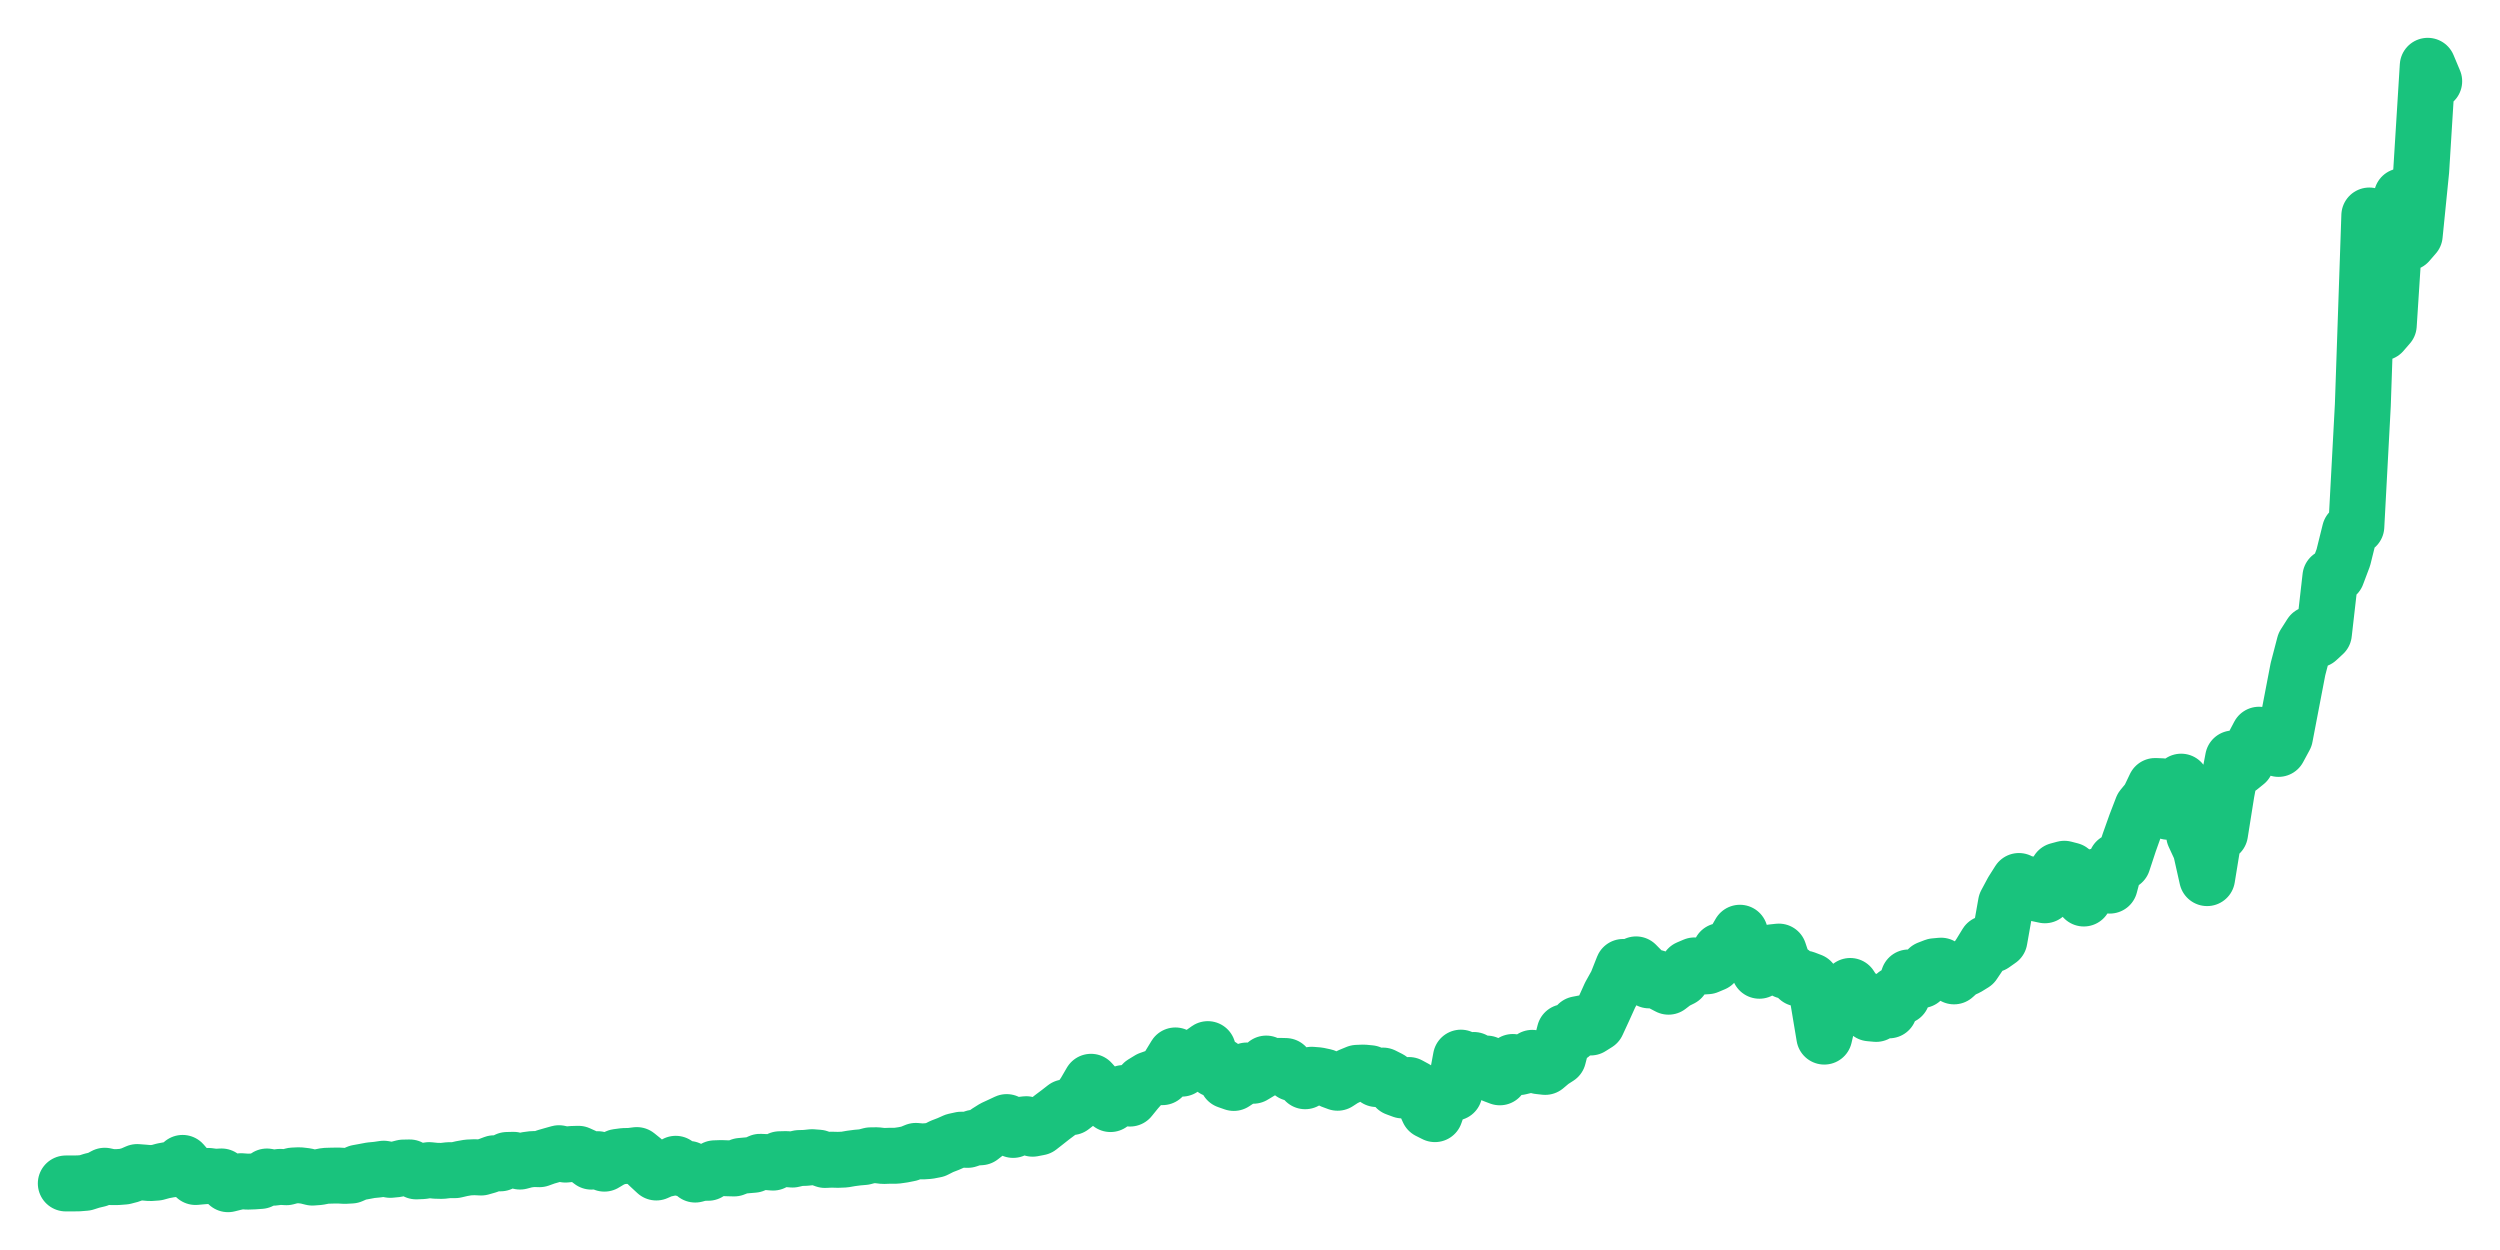 <svg xmlns="http://www.w3.org/2000/svg" width="76" height="38" viewBox="0 0 76 38">
  <path d="M2.000,35.977 L2.197,35.977 L2.395,35.974 L2.592,35.958 L2.789,35.895 L2.986,35.848 L3.184,35.742 L3.381,35.784 L3.578,35.783 L3.775,35.768 L3.973,35.716 L4.170,35.630 L4.367,35.645 L4.564,35.662 L4.762,35.648 L4.959,35.594 L5.156,35.557 L5.353,35.533 L5.551,35.352 L5.748,35.579 L5.945,35.781 L6.142,35.763 L6.340,35.748 L6.537,35.774 L6.734,35.764 L6.932,36.000 L7.129,35.951 L7.326,35.908 L7.523,35.922 L7.721,35.915 L7.918,35.901 L8.115,35.765 L8.312,35.802 L8.510,35.777 L8.707,35.788 L8.904,35.736 L9.101,35.727 L9.299,35.750 L9.496,35.799 L9.693,35.784 L9.890,35.745 L10.088,35.739 L10.285,35.736 L10.482,35.747 L10.679,35.736 L10.877,35.649 L11.074,35.613 L11.271,35.576 L11.468,35.557 L11.666,35.528 L11.863,35.564 L12.060,35.545 L12.258,35.494 L12.455,35.490 L12.652,35.610 L12.849,35.602 L13.047,35.571 L13.244,35.591 L13.441,35.596 L13.638,35.573 L13.836,35.573 L14.033,35.527 L14.230,35.492 L14.427,35.483 L14.625,35.493 L14.822,35.437 L15.019,35.363 L15.216,35.366 L15.414,35.263 L15.611,35.258 L15.808,35.312 L16.005,35.260 L16.203,35.234 L16.400,35.240 L16.597,35.169 L16.795,35.112 L16.992,35.057 L17.189,35.100 L17.386,35.081 L17.584,35.075 L17.781,35.164 L17.978,35.314 L18.175,35.239 L18.373,35.375 L18.570,35.257 L18.767,35.170 L18.964,35.144 L19.162,35.139 L19.359,35.114 L19.556,35.273 L19.753,35.461 L19.951,35.644 L20.148,35.557 L20.345,35.514 L20.542,35.379 L20.740,35.521 L20.937,35.535 L21.134,35.707 L21.332,35.654 L21.529,35.653 L21.726,35.516 L21.923,35.509 L22.121,35.516 L22.318,35.521 L22.515,35.444 L22.712,35.426 L22.910,35.409 L23.107,35.319 L23.304,35.327 L23.501,35.343 L23.699,35.241 L23.896,35.236 L24.093,35.251 L24.290,35.205 L24.488,35.199 L24.685,35.178 L24.882,35.193 L25.079,35.263 L25.277,35.254 L25.474,35.259 L25.671,35.251 L25.868,35.217 L26.066,35.191 L26.263,35.174 L26.460,35.122 L26.658,35.119 L26.855,35.142 L27.052,35.135 L27.249,35.135 L27.447,35.107 L27.644,35.068 L27.841,34.987 L28.038,35.004 L28.236,34.991 L28.433,34.953 L28.630,34.853 L28.827,34.777 L29.025,34.689 L29.222,34.646 L29.419,34.652 L29.616,34.586 L29.814,34.573 L30.011,34.419 L30.208,34.295 L30.405,34.204 L30.603,34.111 L30.800,34.350 L30.997,34.198 L31.195,34.175 L31.392,34.313 L31.589,34.275 L31.786,34.121 L31.984,33.965 L32.181,33.817 L32.378,33.664 L32.575,33.657 L32.773,33.504 L32.970,33.225 L33.167,32.886 L33.364,33.104 L33.562,33.305 L33.759,33.564 L33.956,33.378 L34.153,33.228 L34.351,33.397 L34.548,33.154 L34.745,32.931 L34.942,32.811 L35.140,32.741 L35.337,32.746 L35.534,32.410 L35.732,32.085 L35.929,32.487 L36.126,32.248 L36.323,32.245 L36.521,32.033 L36.718,31.893 L36.915,32.509 L37.112,32.405 L37.310,32.853 L37.507,32.922 L37.704,32.792 L37.901,32.543 L38.099,32.703 L38.296,32.584 L38.493,32.332 L38.690,32.454 L38.888,32.402 L39.085,32.407 L39.282,32.625 L39.479,32.670 L39.677,32.870 L39.874,32.672 L40.071,32.688 L40.268,32.730 L40.466,32.843 L40.663,32.916 L40.860,32.788 L41.058,32.695 L41.255,32.614 L41.452,32.606 L41.649,32.625 L41.847,32.804 L42.044,32.697 L42.241,32.796 L42.438,33.077 L42.636,33.150 L42.833,32.984 L43.030,33.091 L43.227,33.333 L43.425,33.771 L43.622,33.870 L43.819,33.311 L44.016,33.158 L44.214,33.219 L44.411,32.152 L44.608,32.487 L44.805,32.223 L45.003,32.362 L45.200,32.332 L45.397,32.676 L45.595,32.751 L45.792,32.481 L45.989,32.284 L46.186,32.440 L46.384,32.392 L46.581,32.158 L46.778,32.412 L46.975,32.434 L47.173,32.267 L47.370,32.140 L47.567,31.375 L47.764,31.460 L47.962,31.136 L48.159,31.098 L48.356,31.236 L48.553,31.112 L48.751,30.683 L48.948,30.247 L49.145,29.893 L49.342,29.395 L49.540,29.722 L49.737,29.317 L49.934,29.517 L50.132,29.804 L50.329,29.719 L50.526,29.893 L50.723,29.996 L50.921,29.844 L51.118,29.746 L51.315,29.432 L51.512,29.348 L51.710,29.387 L51.907,29.374 L52.104,29.291 L52.301,28.909 L52.499,28.941 L52.696,28.696 L52.893,28.355 L53.090,28.917 L53.288,28.939 L53.485,29.511 L53.682,29.323 L53.879,28.949 L54.077,28.928 L54.274,29.515 L54.471,29.562 L54.668,29.746 L54.866,29.750 L55.063,29.825 L55.260,30.326 L55.458,31.513 L55.655,30.670 L55.852,30.684 L56.049,30.696 L56.247,29.973 L56.444,30.285 L56.641,30.356 L56.838,30.805 L57.036,30.823 L57.233,30.504 L57.430,30.715 L57.627,30.229 L57.825,30.288 L58.022,29.714 L58.219,29.757 L58.416,29.796 L58.614,29.450 L58.811,29.374 L59.008,29.356 L59.205,29.510 L59.403,29.682 L59.600,29.505 L59.797,29.418 L59.995,29.296 L60.192,29.003 L60.389,28.681 L60.586,28.714 L60.784,28.575 L60.981,27.461 L61.178,27.093 L61.375,26.782 L61.573,26.988 L61.770,26.884 L61.967,27.175 L62.164,27.217 L62.362,26.984 L62.559,26.463 L62.756,26.410 L62.953,26.461 L63.151,26.626 L63.348,27.315 L63.545,26.921 L63.742,26.639 L63.940,26.859 L64.137,26.923 L64.334,26.176 L64.532,26.211 L64.729,25.614 L64.926,25.060 L65.123,24.548 L65.321,24.307 L65.518,23.894 L65.715,23.902 L65.912,24.679 L66.110,24.385 L66.307,23.762 L66.504,24.334 L66.701,25.389 L66.899,25.817 L67.096,26.695 L67.293,25.486 L67.490,25.337 L67.688,24.092 L67.885,23.057 L68.082,23.339 L68.279,23.180 L68.477,22.709 L68.674,22.335 L68.871,22.596 L69.068,22.349 L69.266,22.767 L69.463,22.402 L69.660,21.373 L69.858,20.342 L70.055,19.587 L70.252,19.277 L70.449,19.445 L70.647,19.262 L70.844,17.535 L71.041,17.470 L71.238,16.947 L71.436,16.148 L71.633,16.003 L71.830,12.317 L72.027,6.551 L72.225,8.017 L72.422,10.112 L72.619,9.885 L72.816,6.841 L73.014,5.964 L73.211,7.376 L73.408,7.149 L73.605,5.188 L73.803,2.000 L74.000,2.470" fill="none" stroke="#19c37d" stroke-width="1.7" stroke-linecap="round" stroke-linejoin="round"/>
</svg>